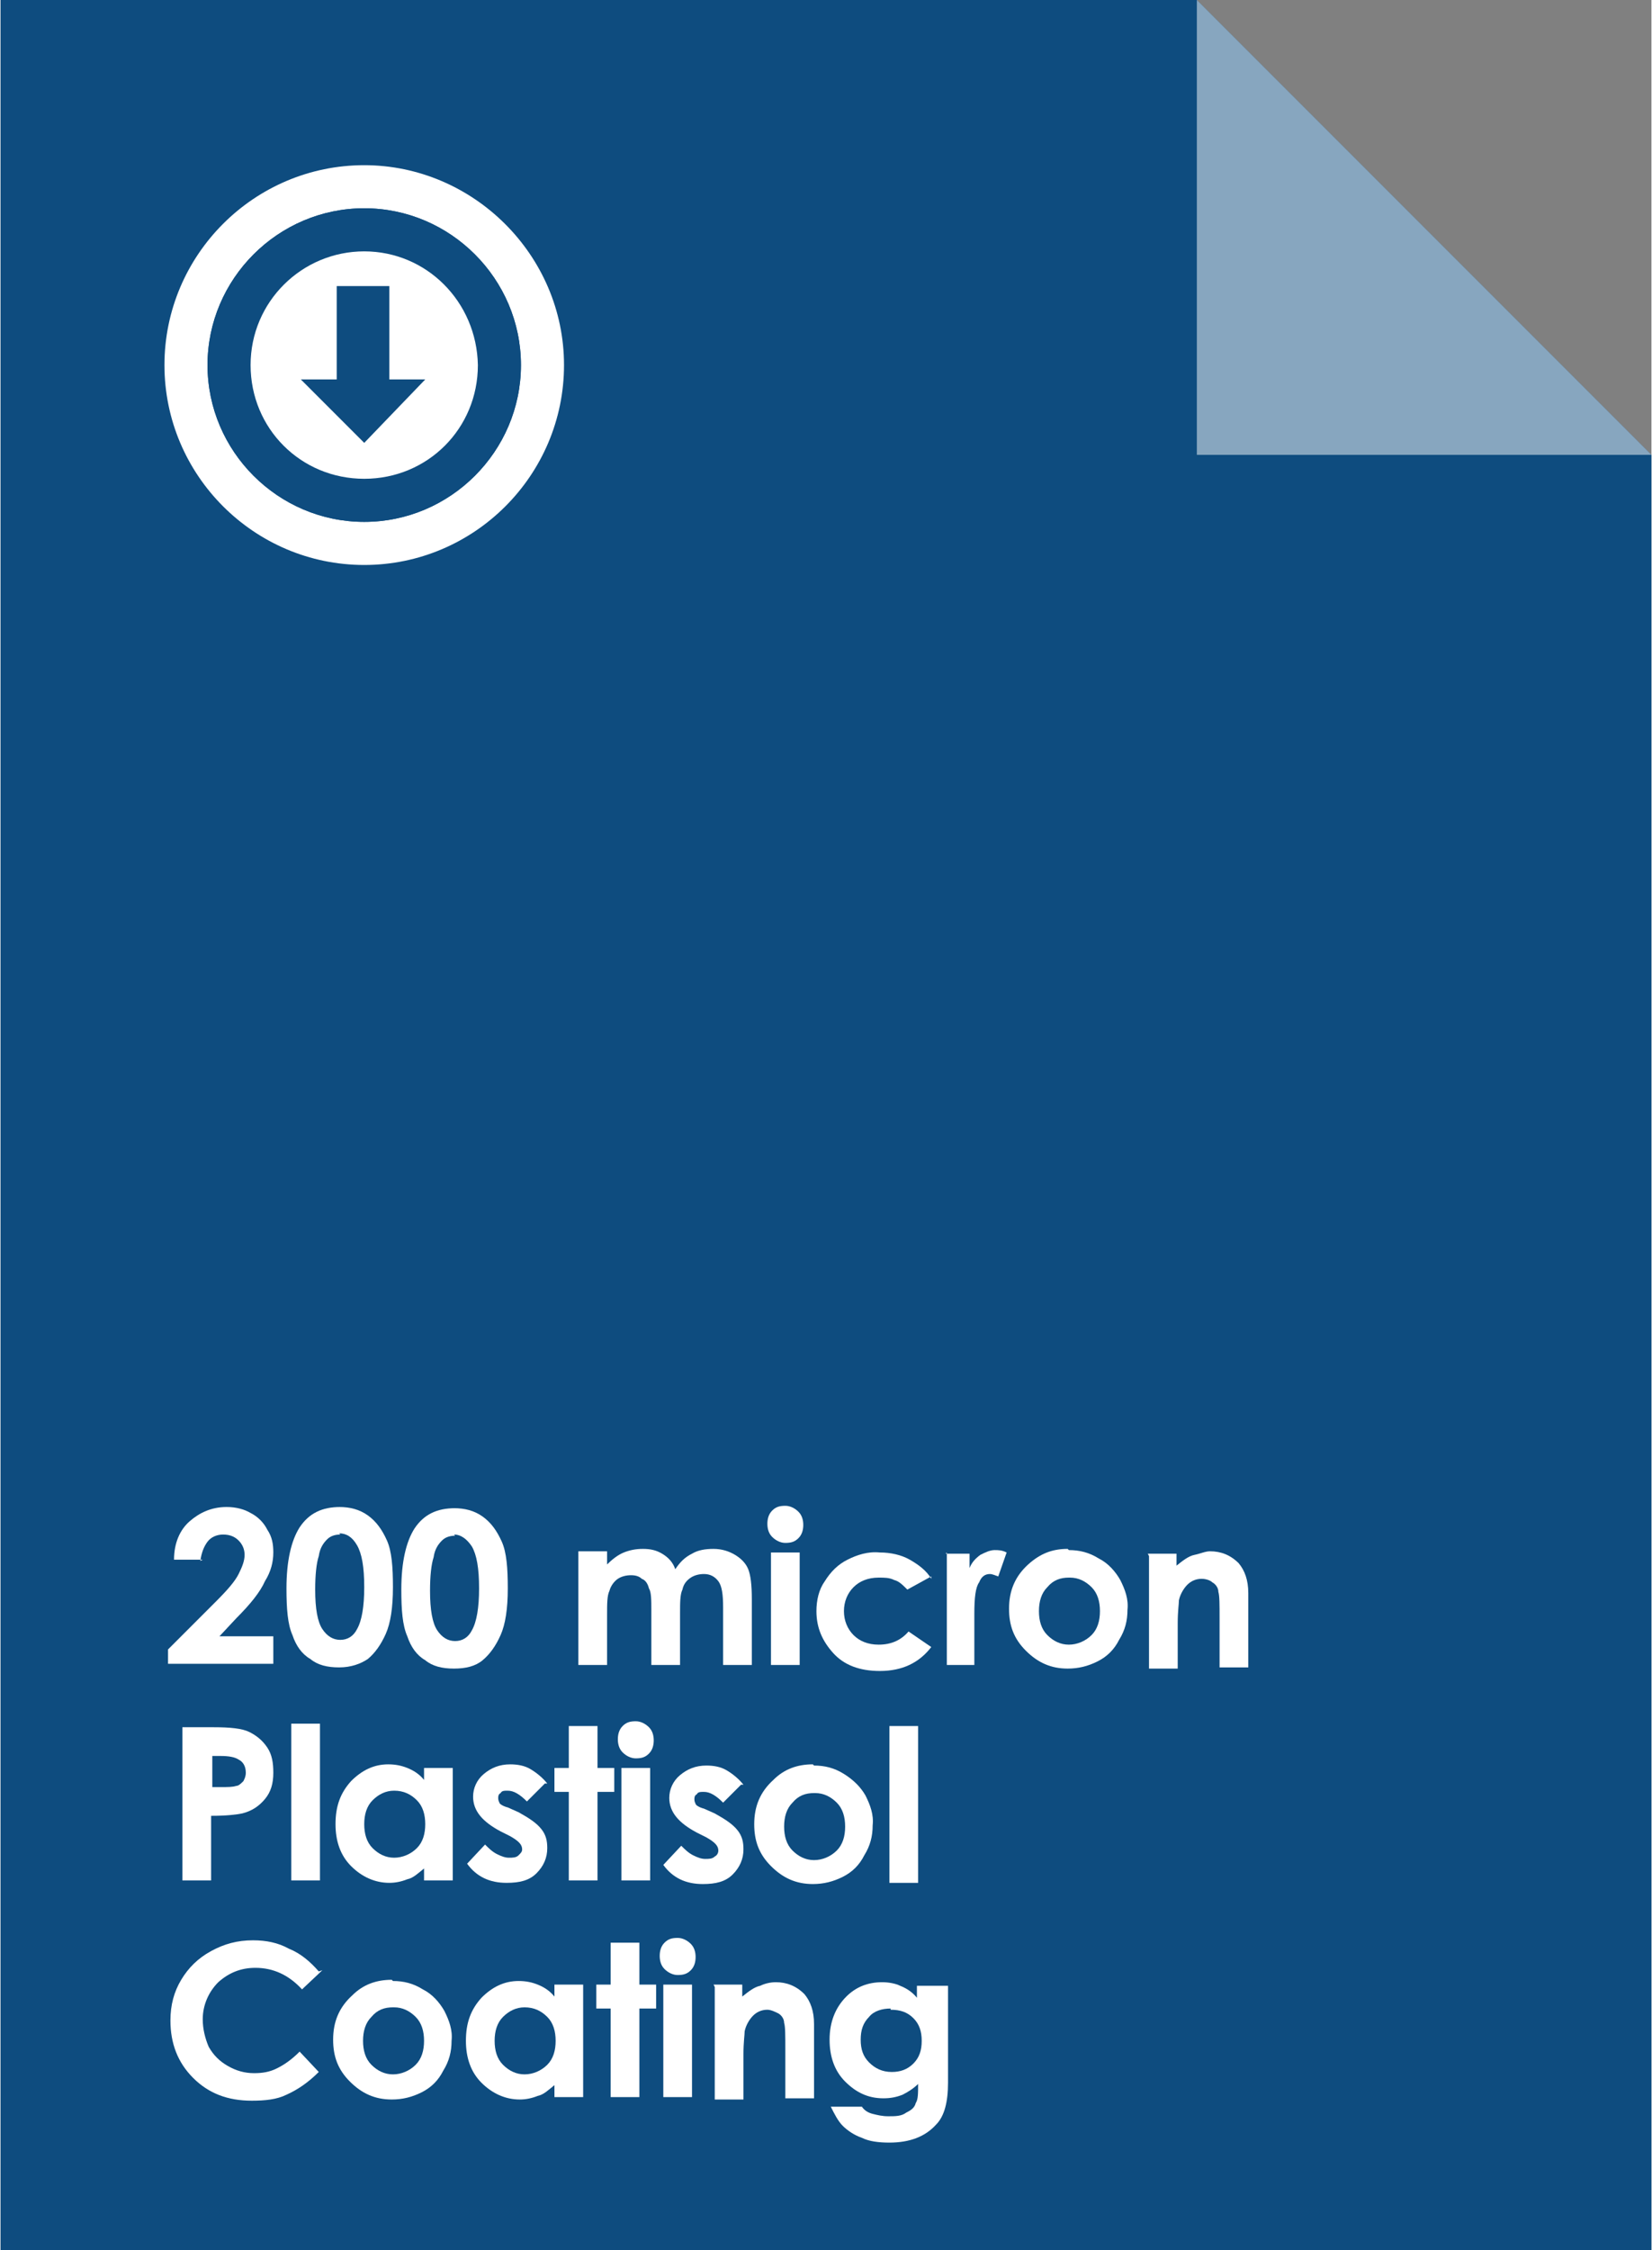<?xml version="1.0" encoding="UTF-8"?>
<svg id="Layer_1" xmlns="http://www.w3.org/2000/svg" width="48.7mm" height="66.3mm" version="1.1" viewBox="0 0 138 188">
  <rect x="0" y="0" width="138" height="188" fill="#808080" stroke="none"/>
  <!-- Generator: Adobe Illustrator 29.0.1, SVG Export Plug-In . SVG Version: 2.1.0 Build 192)  -->
  <defs>
    <style>
      .st0 {
        fill: none;
      }

      .st1 {
        fill: #0e4c7f;
      }

      .st2, .st3 {
        fill: #fff;
      }

      .st3 {
        isolation: isolate;
        opacity: .5;
      }
    </style>
  </defs>
  <polygon class="st1" points="0 0 0 188 138 188 138 38 100 0 0 0"/>
  <polygon class="st3" points="100 0 100 38 138 38 100 0"/>
  <g>
    <polygon class="st0" points="32.6 23.9 28.1 23.9 28.1 31.7 25.1 31.7 30.4 37 35.6 31.7 32.6 31.7 32.6 23.9"/>
    <path class="st0" d="M30.4,19.4c-6.1,0-11.1,5-11.1,11.1s5,11.1,11.1,11.1,11.1-5,11.1-11.1-5-11.1-11.1-11.1ZM30.4,40c-5.3,0-9.5-4.3-9.5-9.5s4.3-9.5,9.5-9.5,9.4,4.2,9.5,9.5c0,5.3-4.3,9.5-9.5,9.5Z"/>
    <path class="st2" d="M30.4,13.8c-9.2,0-16.7,7.5-16.7,16.7s7.5,16.7,16.7,16.7,16.7-7.5,16.7-16.7c0-9.2-7.6-16.7-16.7-16.7ZM30.4,43.6c-7.2,0-13.1-5.9-13.1-13.1s5.9-13.1,13.1-13.1,13.1,5.9,13.1,13.1-5.9,13.1-13.1,13.1Z"/>
    <path class="st1" d="M30.4,17.4c-7.2,0-13.1,5.9-13.1,13.1s5.9,13.1,13.1,13.1,13.1-5.9,13.1-13.1-5.9-13.1-13.1-13.1ZM30.4,41.6c-6.1,0-11.1-5-11.1-11.1s5-11.1,11.1-11.1,11.1,5,11.1,11.1-5,11.1-11.1,11.1Z"/>
    <path class="st2" d="M30.4,21c-5.2,0-9.5,4.2-9.5,9.5s4.2,9.5,9.5,9.5,9.5-4.2,9.5-9.5c-.1-5.3-4.3-9.5-9.5-9.5ZM30.4,37l-5.3-5.3h3v-7.8h4.4v7.8h3l-5.1,5.3Z"/>
  </g>
  <g>
    <path class="st2" d="M16.9,130.3h-2.4c0-1.4.5-2.5,1.3-3.2s1.8-1.2,3.1-1.2c.8,0,1.5.2,2,.5.6.3,1.1.8,1.4,1.4.4.6.5,1.2.5,1.9,0,.8-.2,1.6-.7,2.4-.4.9-1.2,1.9-2.4,3.1l-1.4,1.5h4.5s0,2.3,0,2.3h-8.8s0-1.2,0-1.2l4-4c1-1,1.6-1.7,1.9-2.3.3-.6.5-1.1.5-1.6,0-.5-.2-.9-.5-1.2-.3-.3-.7-.5-1.3-.5-.5,0-1,.2-1.3.6-.3.4-.5.9-.6,1.6Z"/>
    <path class="st2" d="M28.3,125.9c.9,0,1.7.2,2.4.7.7.5,1.2,1.2,1.6,2.1.4.9.5,2.2.5,3.9,0,1.7-.2,3-.6,3.9-.4.9-.9,1.6-1.5,2.1-.6.4-1.4.7-2.4.7s-1.8-.2-2.4-.7c-.7-.4-1.2-1.1-1.5-2-.4-.9-.5-2.2-.5-3.9,0-2.3.4-4,1.1-5.1.8-1.2,1.9-1.7,3.4-1.7ZM28.4,128.2c-.4,0-.8.1-1.1.4s-.6.7-.7,1.4c-.2.6-.3,1.6-.3,2.8,0,1.6.2,2.7.6,3.3.4.6.9.9,1.5.9.6,0,1.1-.3,1.4-.9.4-.7.6-1.9.6-3.5,0-1.7-.2-2.8-.6-3.5s-.9-1-1.5-1Z"/>
    <path class="st2" d="M37.9,126c.9,0,1.7.2,2.4.7.7.5,1.2,1.2,1.6,2.1.4.9.5,2.2.5,3.9,0,1.7-.2,3-.6,3.9-.4.9-.9,1.6-1.5,2.1s-1.4.7-2.4.7c-1,0-1.8-.2-2.4-.7-.7-.4-1.2-1.1-1.5-2-.4-.9-.5-2.2-.5-3.9,0-2.3.4-4,1.1-5.1.8-1.2,1.9-1.7,3.4-1.7ZM38,128.3c-.4,0-.8.1-1.1.4s-.6.7-.7,1.4c-.2.6-.3,1.6-.3,2.8,0,1.6.2,2.7.6,3.3.4.6.9.9,1.5.9.6,0,1.1-.3,1.4-.9.4-.7.6-1.9.6-3.5,0-1.7-.2-2.8-.6-3.5-.4-.6-.9-1-1.5-1Z"/>
    <path class="st2" d="M48.3,129.6h2.4s0,1.1,0,1.1c.4-.4.9-.8,1.4-1,.5-.2,1-.3,1.6-.3.6,0,1.1.1,1.6.4.5.3.9.7,1.1,1.3.4-.6.8-1,1.4-1.3.5-.3,1.1-.4,1.8-.4.7,0,1.3.2,1.8.5s.9.7,1.1,1.2.3,1.3.3,2.5v5.5s-2.4,0-2.4,0v-4.8c0-1.1-.1-1.8-.4-2.2-.3-.4-.7-.6-1.2-.6-.4,0-.8.1-1.1.3-.3.2-.6.5-.7,1-.2.4-.2,1.1-.2,2v4.3s-2.4,0-2.4,0v-4.6c0-.8,0-1.5-.2-1.8-.1-.4-.3-.7-.6-.8-.2-.2-.5-.3-.9-.3-.4,0-.8.1-1.1.3s-.6.6-.7,1c-.2.4-.2,1.1-.2,2v4.2s-2.4,0-2.4,0v-9.4Z"/>
    <path class="st2" d="M65.6,125.8c.4,0,.8.2,1.1.5.3.3.4.7.4,1.1,0,.4-.1.8-.4,1.1-.3.3-.6.4-1.1.4-.4,0-.8-.2-1.1-.5-.3-.3-.4-.7-.4-1.1,0-.4.1-.8.4-1.1.3-.3.6-.4,1.1-.4ZM64.4,129.7h2.4s0,9.4,0,9.4h-2.4s0-9.4,0-9.4Z"/>
    <path class="st2" d="M77.8,131.7l-2,1.1c-.4-.4-.7-.7-1.1-.8-.4-.2-.8-.2-1.3-.2-.9,0-1.6.3-2.1.8-.5.5-.8,1.2-.8,2,0,.8.3,1.5.8,2,.5.5,1.2.8,2.1.8,1.1,0,1.9-.4,2.5-1.1l1.9,1.3c-1,1.3-2.4,2-4.3,2-1.7,0-3-.5-3.9-1.5-.9-1-1.4-2.1-1.4-3.5,0-.9.2-1.8.7-2.5.5-.8,1.1-1.4,1.9-1.8.8-.4,1.7-.7,2.7-.6.9,0,1.8.2,2.5.6.7.4,1.4.9,1.8,1.6Z"/>
    <path class="st2" d="M79,129.8h2s0,1.2,0,1.2c.2-.5.5-.8.9-1.1.4-.2.8-.4,1.2-.4.3,0,.6,0,1,.2l-.7,2c-.3-.1-.5-.2-.7-.2-.4,0-.7.2-.9.7-.3.4-.4,1.3-.4,2.6v.5s0,3.8,0,3.8h-2.3s0-9.4,0-9.4Z"/>
    <path class="st2" d="M89.3,129.5c.9,0,1.7.2,2.5.7.8.4,1.4,1.1,1.8,1.8.4.8.7,1.6.6,2.5,0,.9-.2,1.7-.7,2.5-.4.8-1,1.4-1.8,1.8-.8.4-1.6.6-2.5.6-1.4,0-2.5-.5-3.5-1.5-1-1-1.4-2.1-1.4-3.5,0-1.5.5-2.7,1.6-3.7,1-.9,2-1.3,3.3-1.3ZM89.3,131.8c-.7,0-1.3.2-1.8.8-.5.5-.7,1.2-.7,2,0,.8.2,1.5.7,2,.5.5,1.1.8,1.8.8.7,0,1.4-.3,1.9-.8.5-.5.7-1.2.7-2,0-.8-.2-1.5-.7-2-.5-.5-1.1-.8-1.8-.8Z"/>
    <path class="st2" d="M95.9,129.8h2.4s0,1,0,1c.5-.4,1-.8,1.5-.9s.9-.3,1.3-.3c.9,0,1.7.3,2.4,1,.5.6.8,1.4.8,2.5v6.2s-2.4,0-2.4,0v-4.1c0-1.1,0-1.9-.1-2.2,0-.4-.3-.7-.5-.8-.2-.2-.6-.3-.9-.3-.5,0-.9.2-1.2.5-.3.3-.6.8-.7,1.3,0,.3-.1.9-.1,1.9v3.8s-2.4,0-2.4,0v-9.4Z"/>
    <path class="st2" d="M15.2,144.3h2.6c1.4,0,2.4.1,3,.4.6.3,1.1.7,1.5,1.3.4.6.5,1.3.5,2.1,0,.9-.2,1.6-.7,2.2-.5.6-1.1,1-1.9,1.2-.5.1-1.3.2-2.6.2v5.4s-2.4,0-2.4,0v-12.7ZM17.6,149.3h.8c.6,0,1,0,1.3-.1.2,0,.4-.2.6-.4.1-.2.2-.4.2-.7,0-.5-.2-.9-.6-1.1-.3-.2-.8-.3-1.5-.3h-.7s0,2.6,0,2.6Z"/>
    <path class="st2" d="M24.3,144h2.4s0,13.1,0,13.1h-2.4s0-13.1,0-13.1Z"/>
    <path class="st2" d="M35.4,147.7h2.4s0,9.4,0,9.4h-2.4s0-1,0-1c-.5.4-.9.8-1.4.9-.5.2-1,.3-1.5.3-1.2,0-2.3-.5-3.2-1.4s-1.3-2.1-1.3-3.5c0-1.5.4-2.6,1.3-3.6.9-.9,1.9-1.4,3.1-1.4.6,0,1.1.1,1.6.3.5.2,1,.5,1.4,1v-1ZM32.9,149.6c-.7,0-1.3.3-1.8.8-.5.5-.7,1.2-.7,2,0,.8.2,1.5.7,2,.5.5,1.1.8,1.8.8.7,0,1.4-.3,1.9-.8.5-.5.7-1.2.7-2,0-.8-.2-1.5-.7-2-.5-.5-1.1-.8-1.9-.8Z"/>
    <path class="st2" d="M45.5,149l-1.5,1.5c-.6-.6-1.1-.9-1.6-.9-.3,0-.5,0-.6.2-.2.1-.2.3-.2.4,0,.1,0,.2.1.4,0,.1.3.3.7.4l.9.4c.9.5,1.5.9,1.9,1.4s.5,1,.5,1.6c0,.8-.3,1.5-.9,2.1s-1.4.8-2.5.8c-1.4,0-2.5-.5-3.3-1.6l1.5-1.6c.3.3.6.6,1,.8.4.2.7.3,1,.3.3,0,.6,0,.8-.2.2-.2.3-.3.3-.5,0-.4-.3-.7-1-1.1l-.8-.4c-1.5-.8-2.3-1.7-2.3-2.9,0-.7.3-1.4.9-1.9.6-.5,1.3-.8,2.2-.8.6,0,1.2.1,1.7.4.5.3,1,.7,1.4,1.2Z"/>
    <path class="st2" d="M47.5,144.2h2.4s0,3.5,0,3.5h1.4s0,2,0,2h-1.4s0,7.4,0,7.4h-2.4s0-7.4,0-7.4h-1.2s0-2,0-2h1.2s0-3.5,0-3.5Z"/>
    <path class="st2" d="M53.1,143.8c.4,0,.8.2,1.1.5.3.3.4.7.4,1.1,0,.4-.1.8-.4,1.1-.3.3-.6.4-1.1.4-.4,0-.8-.2-1.1-.5-.3-.3-.4-.7-.4-1.1,0-.4.1-.8.4-1.1.3-.3.6-.4,1.1-.4ZM51.9,147.7h2.4s0,9.4,0,9.4h-2.4s0-9.4,0-9.4Z"/>
    <path class="st2" d="M61.9,149.1l-1.5,1.5c-.6-.6-1.1-.9-1.6-.9-.3,0-.5,0-.6.2-.2.1-.2.3-.2.4,0,.1,0,.2.1.4,0,.1.3.3.7.4l.9.4c.9.5,1.5.9,1.9,1.4s.5,1,.5,1.6c0,.8-.3,1.5-.9,2.1s-1.4.8-2.5.8c-1.4,0-2.5-.5-3.3-1.6l1.5-1.6c.3.3.6.6,1,.8.4.2.7.3,1,.3.3,0,.6,0,.8-.2.2-.1.3-.3.3-.5,0-.4-.3-.7-1-1.1l-.8-.4c-1.5-.8-2.3-1.7-2.3-2.9,0-.7.3-1.4.9-1.9.6-.5,1.3-.8,2.2-.8.6,0,1.2.1,1.7.4.5.3,1,.7,1.4,1.2Z"/>
    <path class="st2" d="M68,147.5c.9,0,1.7.2,2.5.7s1.4,1.1,1.8,1.8c.4.8.7,1.6.6,2.5,0,.9-.2,1.7-.7,2.5-.4.8-1,1.4-1.8,1.8-.8.4-1.6.6-2.5.6-1.4,0-2.5-.5-3.5-1.5-1-1-1.4-2.1-1.4-3.5,0-1.5.5-2.7,1.6-3.7.9-.9,2-1.3,3.3-1.3ZM68,149.8c-.7,0-1.3.2-1.8.8-.5.5-.7,1.2-.7,2,0,.8.2,1.5.7,2s1.1.8,1.8.8c.7,0,1.4-.3,1.9-.8.5-.5.7-1.2.7-2,0-.8-.2-1.5-.7-2-.5-.5-1.1-.8-1.8-.8Z"/>
    <path class="st2" d="M74.3,144.2h2.4s0,13.1,0,13.1h-2.4s0-13.1,0-13.1Z"/>
    <path class="st2" d="M26.9,164.6l-1.7,1.6c-1.1-1.2-2.4-1.8-3.9-1.8-1.2,0-2.2.4-3.1,1.2-.8.8-1.3,1.9-1.3,3.1,0,.8.2,1.6.5,2.3.4.7.9,1.2,1.6,1.6.7.4,1.4.6,2.2.6.7,0,1.3-.1,1.9-.4.6-.3,1.2-.7,1.9-1.4l1.6,1.7c-.9.9-1.8,1.5-2.7,1.9-.8.4-1.8.5-2.9.5-2,0-3.6-.6-4.9-1.9-1.3-1.3-1.9-2.9-1.9-4.8,0-1.3.3-2.4.9-3.4.6-1,1.4-1.8,2.5-2.4,1.1-.6,2.2-.9,3.5-.9,1.1,0,2.1.2,3,.7,1,.4,1.8,1.1,2.5,1.9Z"/>
    <path class="st2" d="M32.8,165.5c.9,0,1.7.2,2.5.7.8.4,1.4,1.1,1.8,1.8.4.8.7,1.6.6,2.5,0,.9-.2,1.7-.7,2.5-.4.8-1,1.4-1.8,1.8-.8.4-1.6.6-2.5.6-1.4,0-2.5-.5-3.5-1.5-1-1-1.4-2.1-1.4-3.5,0-1.5.5-2.7,1.6-3.7.9-.9,2-1.3,3.3-1.3ZM32.8,167.7c-.7,0-1.3.2-1.8.8-.5.5-.7,1.2-.7,2,0,.8.2,1.5.7,2,.5.5,1.1.8,1.8.8.7,0,1.4-.3,1.9-.8.5-.5.7-1.2.7-2,0-.8-.2-1.5-.7-2s-1.1-.8-1.8-.8Z"/>
    <path class="st2" d="M46.3,165.8h2.4s0,9.4,0,9.4h-2.4s0-1,0-1c-.5.4-.9.8-1.4.9-.5.2-1,.3-1.5.3-1.2,0-2.3-.5-3.2-1.4s-1.3-2.1-1.3-3.5c0-1.5.4-2.6,1.3-3.6.9-.9,1.9-1.4,3.1-1.4.6,0,1.1.1,1.6.3.5.2,1,.5,1.4,1v-1ZM43.8,167.7c-.7,0-1.3.3-1.8.8s-.7,1.2-.7,2c0,.8.2,1.5.7,2s1.1.8,1.8.8c.7,0,1.4-.3,1.9-.8.5-.5.7-1.2.7-2,0-.8-.2-1.5-.7-2-.5-.5-1.1-.8-1.9-.8Z"/>
    <path class="st2" d="M51,162.3h2.4s0,3.5,0,3.5h1.4s0,2,0,2h-1.4s0,7.4,0,7.4h-2.4s0-7.4,0-7.4h-1.2s0-2,0-2h1.2s0-3.5,0-3.5Z"/>
    <path class="st2" d="M56.6,161.9c.4,0,.8.2,1.1.5.3.3.4.7.4,1.1,0,.4-.1.8-.4,1.1-.3.3-.6.4-1.1.4-.4,0-.8-.2-1.1-.5-.3-.3-.4-.7-.4-1.1,0-.4.1-.8.4-1.1.3-.3.6-.4,1.1-.4ZM55.4,165.8h2.4s0,9.4,0,9.4h-2.4s0-9.4,0-9.4Z"/>
    <path class="st2" d="M59.6,165.8h2.4s0,1,0,1c.5-.4,1-.8,1.5-.9.4-.2.9-.3,1.3-.3.9,0,1.7.3,2.4,1,.5.6.8,1.4.8,2.5v6.2s-2.4,0-2.4,0v-4.1c0-1.1,0-1.9-.1-2.2,0-.4-.3-.7-.5-.8s-.6-.3-.9-.3c-.5,0-.9.2-1.2.5s-.6.8-.7,1.3c0,.3-.1.9-.1,1.9v3.8s-2.4,0-2.4,0v-9.4Z"/>
    <path class="st2" d="M76.8,165.9h2.4s0,8.1,0,8.1c0,1.6-.3,2.8-1,3.5-.9,1-2.2,1.5-3.9,1.5-.9,0-1.7-.1-2.3-.4-.6-.2-1.2-.6-1.6-1-.4-.4-.7-1-1-1.6h2.6c.2.3.5.5.9.6.4.1.8.2,1.3.2.6,0,1.1,0,1.5-.3.4-.2.7-.4.8-.8.2-.3.2-.8.2-1.6-.4.4-.9.7-1.3.9-.5.2-1,.3-1.6.3-1.3,0-2.3-.5-3.2-1.4-.9-.9-1.3-2.1-1.3-3.5,0-1.5.5-2.7,1.4-3.6.8-.8,1.8-1.2,3-1.2.5,0,1.1.1,1.5.3.5.2,1,.5,1.4,1v-1ZM74.4,167.8c-.7,0-1.4.2-1.8.7-.5.5-.7,1.1-.7,1.9,0,.8.2,1.4.7,1.9.5.5,1.1.8,1.9.8.7,0,1.3-.2,1.8-.7.5-.5.7-1.1.7-1.9,0-.8-.2-1.4-.7-1.9-.5-.5-1.1-.7-1.9-.7Z"/>
  </g>
</svg>